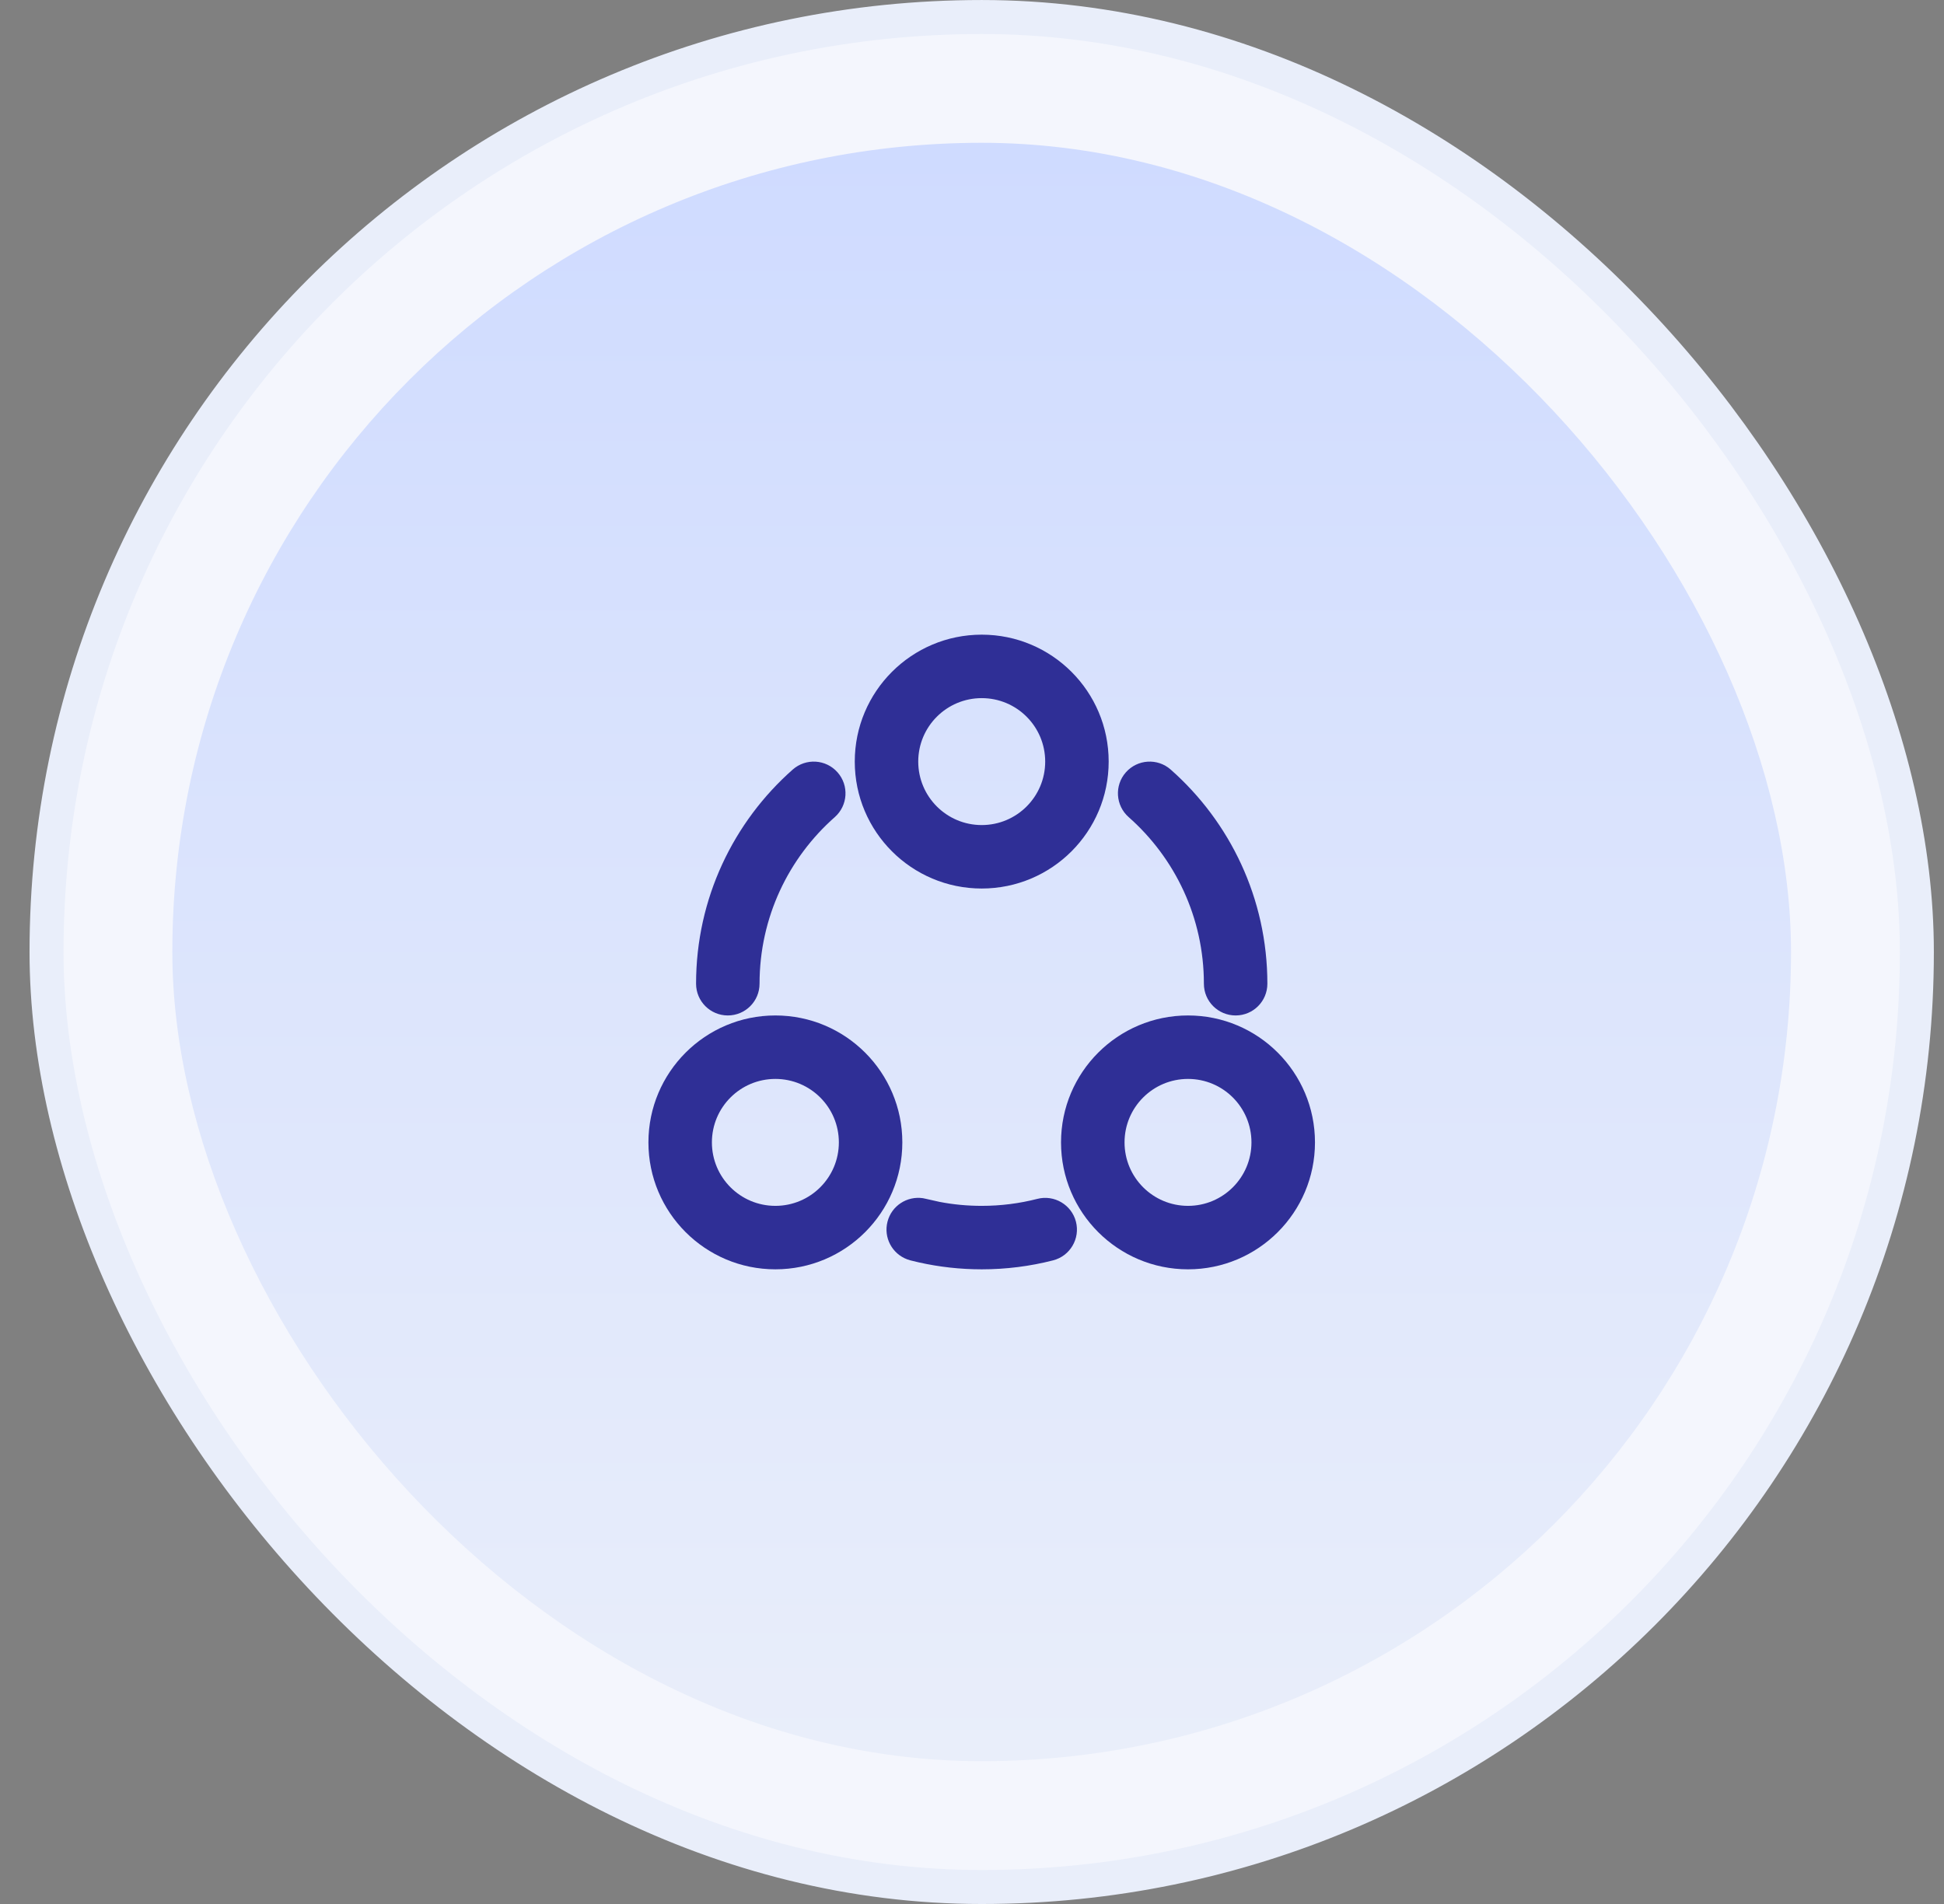 <svg width="49" height="48" viewBox="0 0 49 48" fill="none" xmlns="http://www.w3.org/2000/svg">
<rect x="0" y="0" width="49" height="48" fill="#808080" stroke="none"/>
<rect x="1.173" y="0.429" width="47.143" height="47.143" rx="23.571" fill="#F4F6FD"/>
<rect x="1.173" y="0.429" width="47.143" height="47.143" rx="23.571" stroke="#E9EEFA" stroke-width="0.857"/>
<rect x="4.344" y="3.6" width="40.8" height="40.8" rx="20.4" fill="url(#paint0_linear_4170_197253)"/>
<path d="M24.745 20.8C25.629 20.8 26.345 20.084 26.345 19.2C26.345 18.316 25.629 17.6 24.745 17.6C23.862 17.6 23.145 18.316 23.145 19.2C23.145 20.084 23.862 20.8 24.745 20.8ZM24.745 22.4C22.978 22.4 21.545 20.967 21.545 19.2C21.545 17.433 22.978 16 24.745 16C26.513 16 27.945 17.433 27.945 19.2C27.945 20.967 26.513 22.4 24.745 22.4Z" fill="#2F2F96"/>
<path d="M19.544 30.4C20.428 30.4 21.144 29.684 21.144 28.8C21.144 27.916 20.428 27.2 19.544 27.2C18.66 27.2 17.944 27.916 17.944 28.8C17.944 29.684 18.66 30.4 19.544 30.4ZM19.544 32C17.777 32 16.344 30.567 16.344 28.8C16.344 27.033 17.777 25.6 19.544 25.6C21.311 25.6 22.744 27.033 22.744 28.8C22.744 30.567 21.311 32 19.544 32Z" fill="#2F2F96"/>
<path d="M29.945 30.4C30.828 30.4 31.544 29.684 31.544 28.8C31.544 27.916 30.828 27.2 29.945 27.2C29.061 27.2 28.345 27.916 28.345 28.8C28.345 29.684 29.061 30.4 29.945 30.4ZM29.945 32C28.177 32 26.744 30.567 26.744 28.8C26.744 27.033 28.177 25.6 29.945 25.6C31.712 25.6 33.145 27.033 33.145 28.8C33.145 30.567 31.712 32 29.945 32Z" fill="#2F2F96"/>
<path d="M22.37 30.799C22.473 30.398 22.863 30.146 23.265 30.207L23.344 30.224L23.683 30.3C24.026 30.366 24.381 30.4 24.745 30.4C25.23 30.4 25.699 30.339 26.146 30.224C26.573 30.114 27.01 30.372 27.12 30.799C27.23 31.227 26.972 31.664 26.544 31.774C25.968 31.922 25.365 32 24.745 32C24.202 32 23.673 31.94 23.163 31.826L22.946 31.774L22.868 31.749C22.487 31.608 22.267 31.201 22.37 30.799ZM17.545 24.8C17.545 22.65 18.489 20.718 19.982 19.4C20.314 19.108 20.819 19.14 21.111 19.471C21.404 19.802 21.372 20.308 21.041 20.6C19.877 21.628 19.145 23.128 19.145 24.8C19.145 25.242 18.787 25.6 18.345 25.6C17.903 25.6 17.545 25.242 17.545 24.8ZM30.345 24.8C30.345 23.128 29.613 21.628 28.449 20.6C28.118 20.308 28.086 19.802 28.378 19.471C28.671 19.14 29.176 19.108 29.507 19.4C31.001 20.718 31.945 22.65 31.945 24.8C31.945 25.242 31.587 25.6 31.145 25.6C30.703 25.6 30.345 25.242 30.345 24.8Z" fill="#2F2F96"/>
<defs>
<linearGradient id="paint0_linear_4170_197253" x1="24.744" y1="3.6" x2="24.744" y2="44.4" gradientUnits="userSpaceOnUse">
<stop stop-color="#CFDBFF"/>
<stop offset="1" stop-color="#E9EEFA"/>
</linearGradient>
</defs>
</svg>

